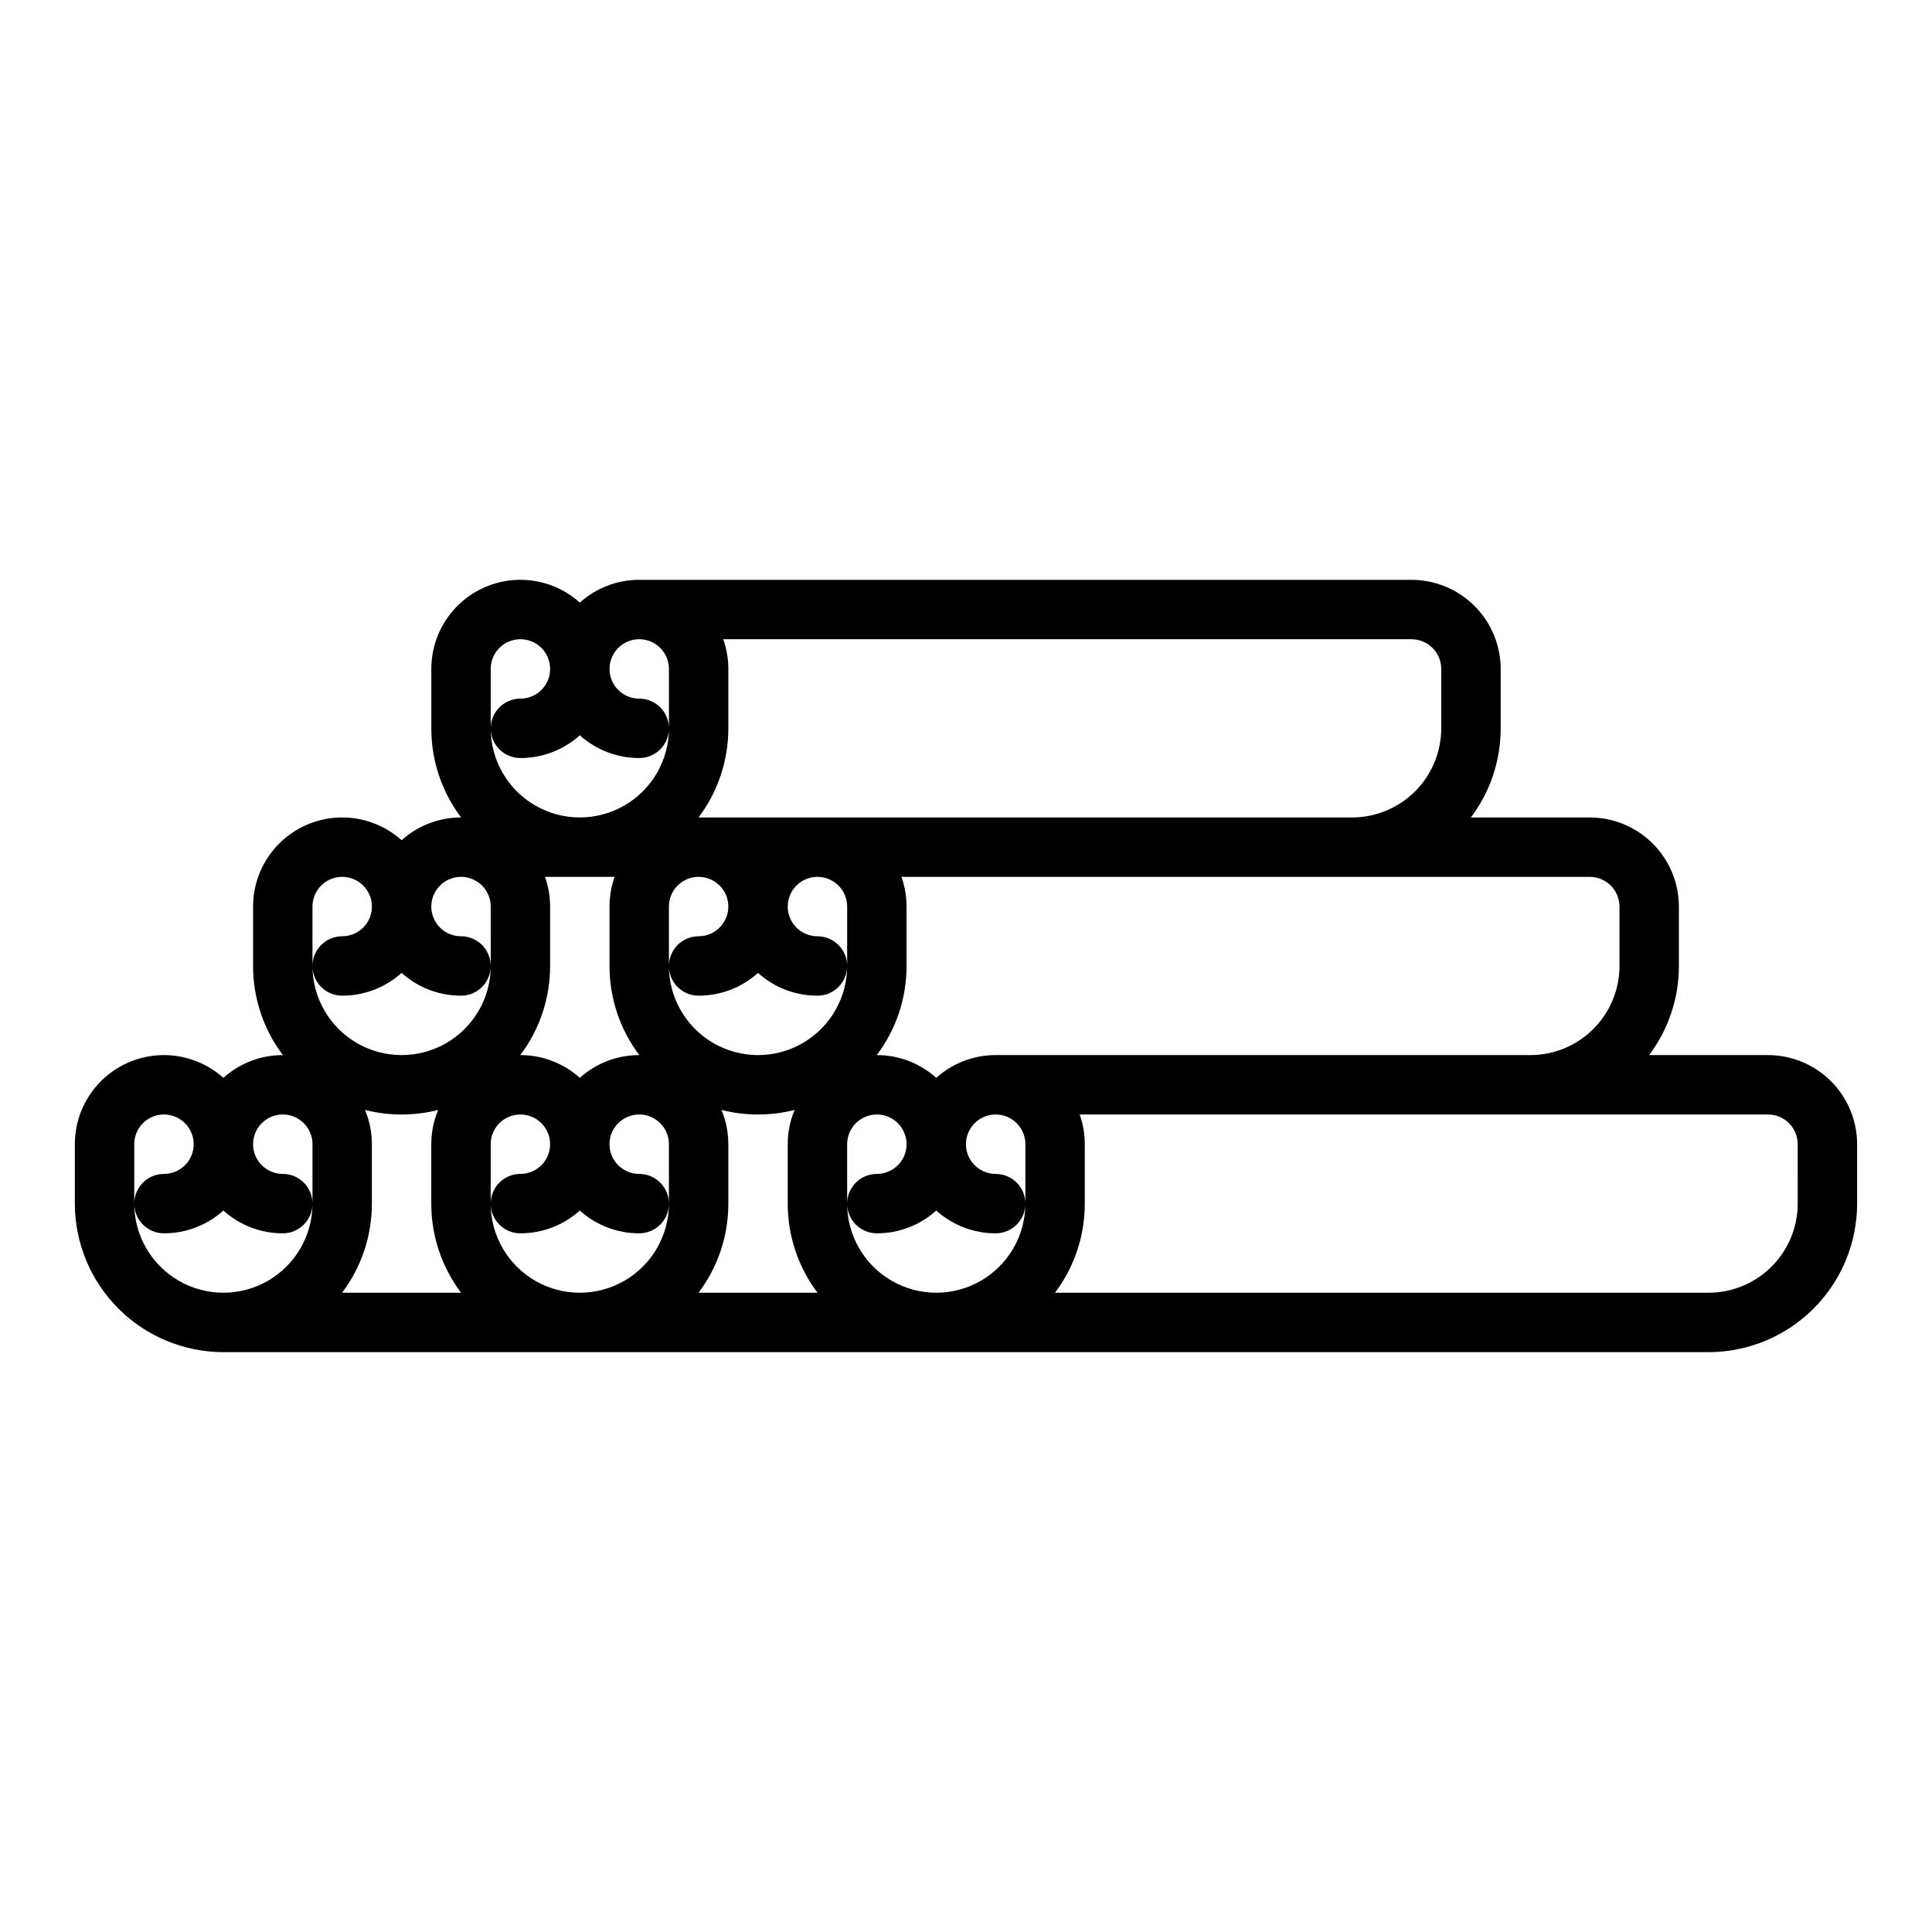 <?xml version="1.0" encoding="UTF-8"?>
<!-- Uploaded to: ICON Repo, www.svgrepo.com, Generator: ICON Repo Mixer Tools -->
<svg fill="#000000" width="800px" height="800px" version="1.1" viewBox="144 144 512 512" xmlns="http://www.w3.org/2000/svg">
 <path d="m612.54 423.61h-31.508c5.129-6.801 7.902-15.094 7.891-23.613v-15.746c-0.004-6.262-2.496-12.262-6.922-16.691-4.43-4.426-10.434-6.918-16.691-6.926h-31.512c5.133-6.801 7.902-15.094 7.894-23.613v-15.746c-0.008-6.262-2.496-12.262-6.926-16.691-4.426-4.426-10.43-6.918-16.691-6.922h-204.67c-5.812-0.008-11.422 2.141-15.742 6.027-4.555-4.082-10.512-6.238-16.621-6.016-6.109 0.227-11.891 2.809-16.133 7.211-4.242 4.402-6.609 10.277-6.609 16.391v15.746c-0.008 8.52 2.766 16.812 7.894 23.613h-0.02c-5.812-0.004-11.422 2.144-15.746 6.031-4.551-4.082-10.508-6.238-16.617-6.016-6.109 0.227-11.895 2.809-16.137 7.211-4.242 4.402-6.609 10.277-6.606 16.391v15.746c-0.008 8.52 2.762 16.812 7.894 23.613h-0.023c-5.812-0.004-11.422 2.144-15.742 6.031-4.555-4.082-10.512-6.238-16.621-6.016-6.106 0.223-11.891 2.809-16.133 7.211-4.242 4.402-6.609 10.277-6.609 16.391v15.746c0.012 10.434 4.164 20.438 11.543 27.816 7.379 7.379 17.383 11.531 27.82 11.543h393.6c10.434-0.012 20.438-4.164 27.816-11.543 7.379-7.379 11.531-17.383 11.543-27.816v-15.746c-0.008-6.262-2.5-12.266-6.926-16.691-4.426-4.426-10.43-6.918-16.691-6.926zm-39.359-39.359v15.746c-0.008 6.258-2.496 12.262-6.926 16.691-4.426 4.426-10.43 6.918-16.691 6.922h-141.7c-5.812-0.004-11.422 2.144-15.746 6.031-4.32-3.887-9.93-6.035-15.742-6.031h-0.023c5.133-6.801 7.902-15.094 7.894-23.613v-15.746c0-2.68-0.457-5.344-1.352-7.871h182.41c4.344 0.004 7.867 3.527 7.871 7.871zm-332.45 53.895c6.363 1.613 13.027 1.613 19.387 0-1.203 2.875-1.824 5.965-1.824 9.082v15.746c-0.008 8.52 2.766 16.812 7.894 23.613h-31.531c5.133-6.801 7.902-15.094 7.894-23.613v-15.746c0.004-3.117-0.617-6.207-1.82-9.082zm47.699-61.766h18.453-0.004c-0.895 2.527-1.355 5.191-1.352 7.871v15.746c-0.008 8.52 2.762 16.812 7.894 23.613h-0.023c-5.812-0.004-11.422 2.144-15.742 6.031-4.324-3.887-9.934-6.035-15.746-6.031h-0.023c5.133-6.801 7.902-15.094 7.894-23.613v-15.746c0.004-2.68-0.457-5.344-1.352-7.871zm48.586 7.871c-0.008 4.348-3.527 7.867-7.875 7.871-4.348 0-7.871 3.527-7.871 7.875s3.523 7.871 7.871 7.871c5.816 0.004 11.426-2.144 15.746-6.035 4.32 3.891 9.93 6.039 15.742 6.035 4.348 0 7.875-3.523 7.875-7.871s-3.527-7.875-7.875-7.875c-3.184 0-6.051-1.918-7.269-4.859s-0.547-6.324 1.703-8.578c2.254-2.25 5.641-2.926 8.582-1.707s4.859 4.09 4.859 7.273v15.746c0 8.438-4.504 16.23-11.809 20.449-7.309 4.219-16.309 4.219-23.617 0-7.305-4.219-11.809-12.012-11.809-20.449v-15.746c0-4.348 3.523-7.871 7.871-7.871 4.348 0 7.875 3.523 7.875 7.871zm-62.977 78.719v-15.742c0-3.184 1.918-6.055 4.859-7.273s6.328-0.543 8.578 1.707 2.926 5.637 1.707 8.578c-1.219 2.941-4.09 4.859-7.273 4.859-4.348 0-7.871 3.527-7.871 7.875 0 4.348 3.523 7.871 7.871 7.871 5.812 0.004 11.422-2.144 15.746-6.035 4.32 3.891 9.93 6.039 15.742 6.035 4.348 0 7.871-3.523 7.871-7.871 0-4.348-3.523-7.875-7.871-7.875-3.184 0-6.055-1.918-7.273-4.859-1.219-2.941-0.543-6.328 1.707-8.578s5.637-2.926 8.578-1.707c2.941 1.219 4.859 4.09 4.859 7.273v15.746c0 8.434-4.5 16.23-11.809 20.449-7.305 4.219-16.309 4.219-23.613 0-7.309-4.219-11.809-12.016-11.809-20.449zm61.156-24.828v0.004c6.363 1.613 13.023 1.613 19.387 0-1.207 2.875-1.824 5.965-1.824 9.082v15.746c-0.008 8.52 2.762 16.812 7.894 23.613h-31.531c5.133-6.801 7.902-15.094 7.894-23.613v-15.746c0-3.117-0.617-6.207-1.82-9.082zm33.309 24.832v-15.746c0-3.184 1.918-6.055 4.859-7.273s6.328-0.543 8.578 1.707 2.926 5.637 1.707 8.578c-1.219 2.941-4.09 4.859-7.273 4.859-4.348 0-7.871 3.527-7.871 7.875 0 4.348 3.523 7.871 7.871 7.871 5.812 0.004 11.422-2.144 15.742-6.035 4.324 3.891 9.934 6.039 15.746 6.035 4.348 0 7.871-3.523 7.871-7.871 0-4.348-3.523-7.875-7.871-7.875-3.184 0-6.055-1.918-7.273-4.859-1.219-2.941-0.543-6.328 1.707-8.578s5.637-2.926 8.578-1.707c2.941 1.219 4.859 4.09 4.859 7.273v15.746c0 8.434-4.5 16.23-11.809 20.449-7.305 4.219-16.309 4.219-23.613 0-7.309-4.219-11.809-12.016-11.809-20.449zm157.44-141.7v15.746c-0.004 6.262-2.496 12.262-6.922 16.691-4.43 4.426-10.43 6.918-16.691 6.922h-173.21c5.133-6.801 7.902-15.094 7.894-23.613v-15.746c0-2.68-0.457-5.344-1.355-7.871h182.41c4.348 0.004 7.867 3.527 7.871 7.871zm-251.9 15.746v-15.746c0-3.184 1.918-6.055 4.859-7.273s6.328-0.543 8.578 1.707c2.25 2.254 2.926 5.637 1.707 8.578-1.219 2.941-4.09 4.859-7.273 4.859-4.348 0-7.871 3.527-7.871 7.875 0 4.348 3.523 7.871 7.871 7.871 5.812 0.004 11.422-2.144 15.746-6.031 4.32 3.887 9.93 6.035 15.742 6.031 4.348 0 7.871-3.523 7.871-7.871 0-4.348-3.523-7.875-7.871-7.875-3.184 0-6.055-1.918-7.273-4.859-1.219-2.941-0.543-6.324 1.707-8.578 2.25-2.25 5.637-2.926 8.578-1.707 2.941 1.219 4.859 4.09 4.859 7.273v15.746c0 8.438-4.5 16.23-11.809 20.449-7.305 4.219-16.309 4.219-23.613 0-7.309-4.219-11.809-12.012-11.809-20.449zm-47.234 47.23c0-3.184 1.918-6.055 4.859-7.273s6.328-0.543 8.582 1.707c2.25 2.254 2.922 5.637 1.703 8.578-1.215 2.941-4.086 4.859-7.269 4.859-4.348 0-7.875 3.527-7.875 7.875s3.527 7.871 7.875 7.871c5.812 0.004 11.422-2.144 15.742-6.035 4.324 3.891 9.93 6.039 15.746 6.035 4.348 0 7.871-3.523 7.871-7.871s-3.523-7.875-7.871-7.875c-3.188 0-6.055-1.918-7.273-4.859s-0.547-6.324 1.707-8.578c2.25-2.25 5.637-2.926 8.578-1.707s4.859 4.09 4.859 7.273v15.746c0 8.438-4.5 16.23-11.809 20.449-7.309 4.219-16.309 4.219-23.617 0-7.305-4.219-11.809-12.012-11.809-20.449zm-47.23 78.723v-15.746c0-3.184 1.918-6.055 4.859-7.273s6.328-0.543 8.578 1.707c2.254 2.25 2.926 5.637 1.707 8.578-1.219 2.941-4.09 4.859-7.273 4.859-4.348 0-7.871 3.527-7.871 7.875 0 4.348 3.523 7.871 7.871 7.871 5.812 0.004 11.422-2.144 15.746-6.035 4.32 3.891 9.93 6.039 15.742 6.035 4.348 0 7.871-3.523 7.871-7.871 0-4.348-3.523-7.875-7.871-7.875-3.184 0-6.055-1.918-7.273-4.859-1.219-2.941-0.543-6.328 1.707-8.578 2.254-2.25 5.637-2.926 8.578-1.707s4.859 4.09 4.859 7.273v15.746c0 8.434-4.5 16.23-11.805 20.449-7.309 4.219-16.312 4.219-23.617 0-7.309-4.219-11.809-12.016-11.809-20.449zm440.83 0c-0.008 6.258-2.496 12.262-6.922 16.691-4.43 4.426-10.434 6.914-16.691 6.922h-173.21c5.129-6.801 7.902-15.094 7.894-23.613v-15.746c0-2.684-0.457-5.344-1.355-7.871h182.41c4.348 0.004 7.867 3.527 7.871 7.871z"/>
</svg>